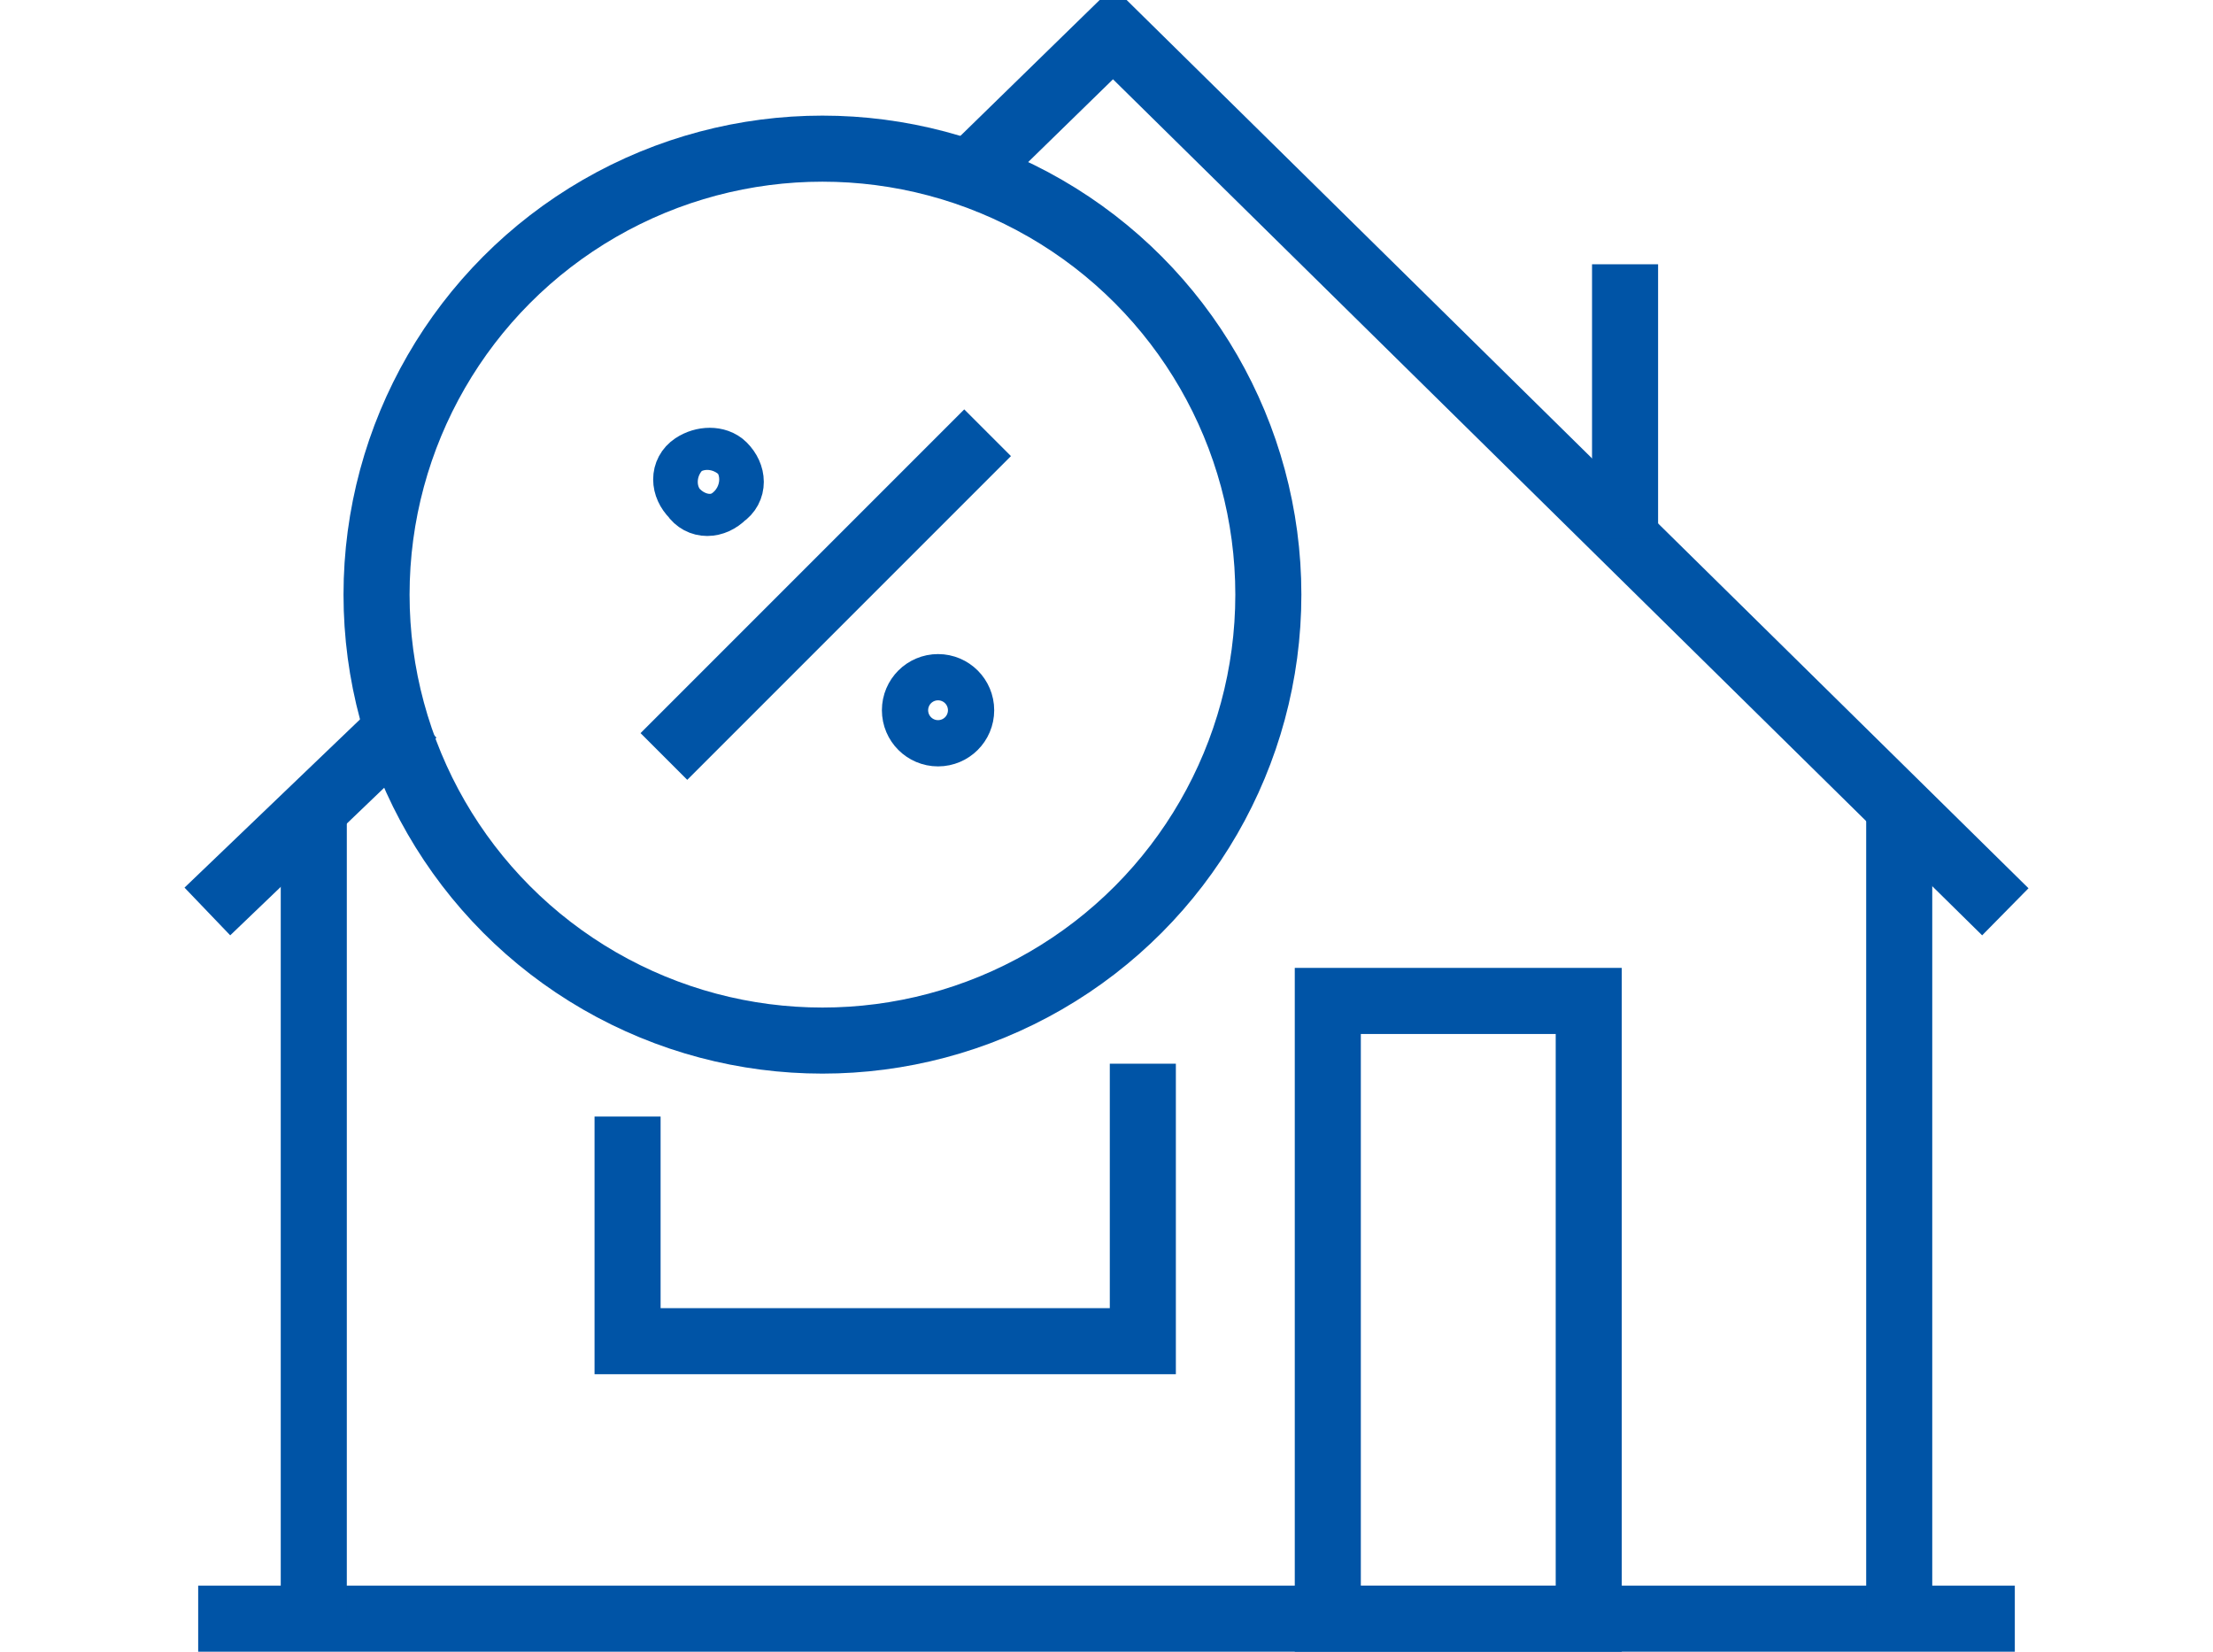 <?xml version="1.0" encoding="utf-8"?>
<!-- Generator: Adobe Illustrator 27.3.1, SVG Export Plug-In . SVG Version: 6.00 Build 0)  -->
<svg version="1.1" id="Layer_1" xmlns="http://www.w3.org/2000/svg" xmlns:xlink="http://www.w3.org/1999/xlink" x="0px" y="0px"
	 viewBox="0 0 67 50" style="enable-background:new 0 0 67 50;" xml:space="preserve">
<style type="text/css">
	.st0{fill:none;stroke:#0054A6;stroke-width:2;stroke-linecap:square;stroke-miterlimit:10;}
	.st1{fill:none;stroke:#0054A6;stroke-width:2;stroke-miterlimit:10;}
</style>
<g>
	<g>
		<line class="st0" x1="60" y1="49" x2="7" y2="49"/>
		<polyline class="st0" points="29.6,5 33.7,1 60,26.9 		"/>
		<line class="st0" x1="7" y1="26.9" x2="11.8" y2="22.3"/>
		<rect x="40.2" y="30.3" class="st1" width="7.9" height="18.7"/>
		<line class="st1" x1="57.5" y1="49" x2="57.5" y2="24.3"/>
		<line class="st1" x1="9.5" y1="49" x2="9.5" y2="24.3"/>
		<polyline class="st1" points="19,33.8 19,40.6 34.6,40.6 34.6,32.2 		"/>
		<line class="st1" x1="49.2" y1="16.3" x2="49.2" y2="8"/>
	</g>
	<g>
		<circle class="st1" cx="24.9" cy="18" r="13.5"/>
	</g>
	<g>
		<path class="st1" d="M21.9,14.1c0.3,0.3,0.3,0.7,0,0.9c-0.3,0.3-0.7,0.3-0.9,0c-0.3-0.3-0.3-0.7,0-0.9
			C21.3,13.9,21.7,13.9,21.9,14.1z"/>
		<path class="st1" d="M20.1,22.9l9.8-9.8L20.1,22.9z"/>
		<circle class="st1" cx="28.4" cy="21.5" r="0.7"/>
	</g>
</g>
</svg>
